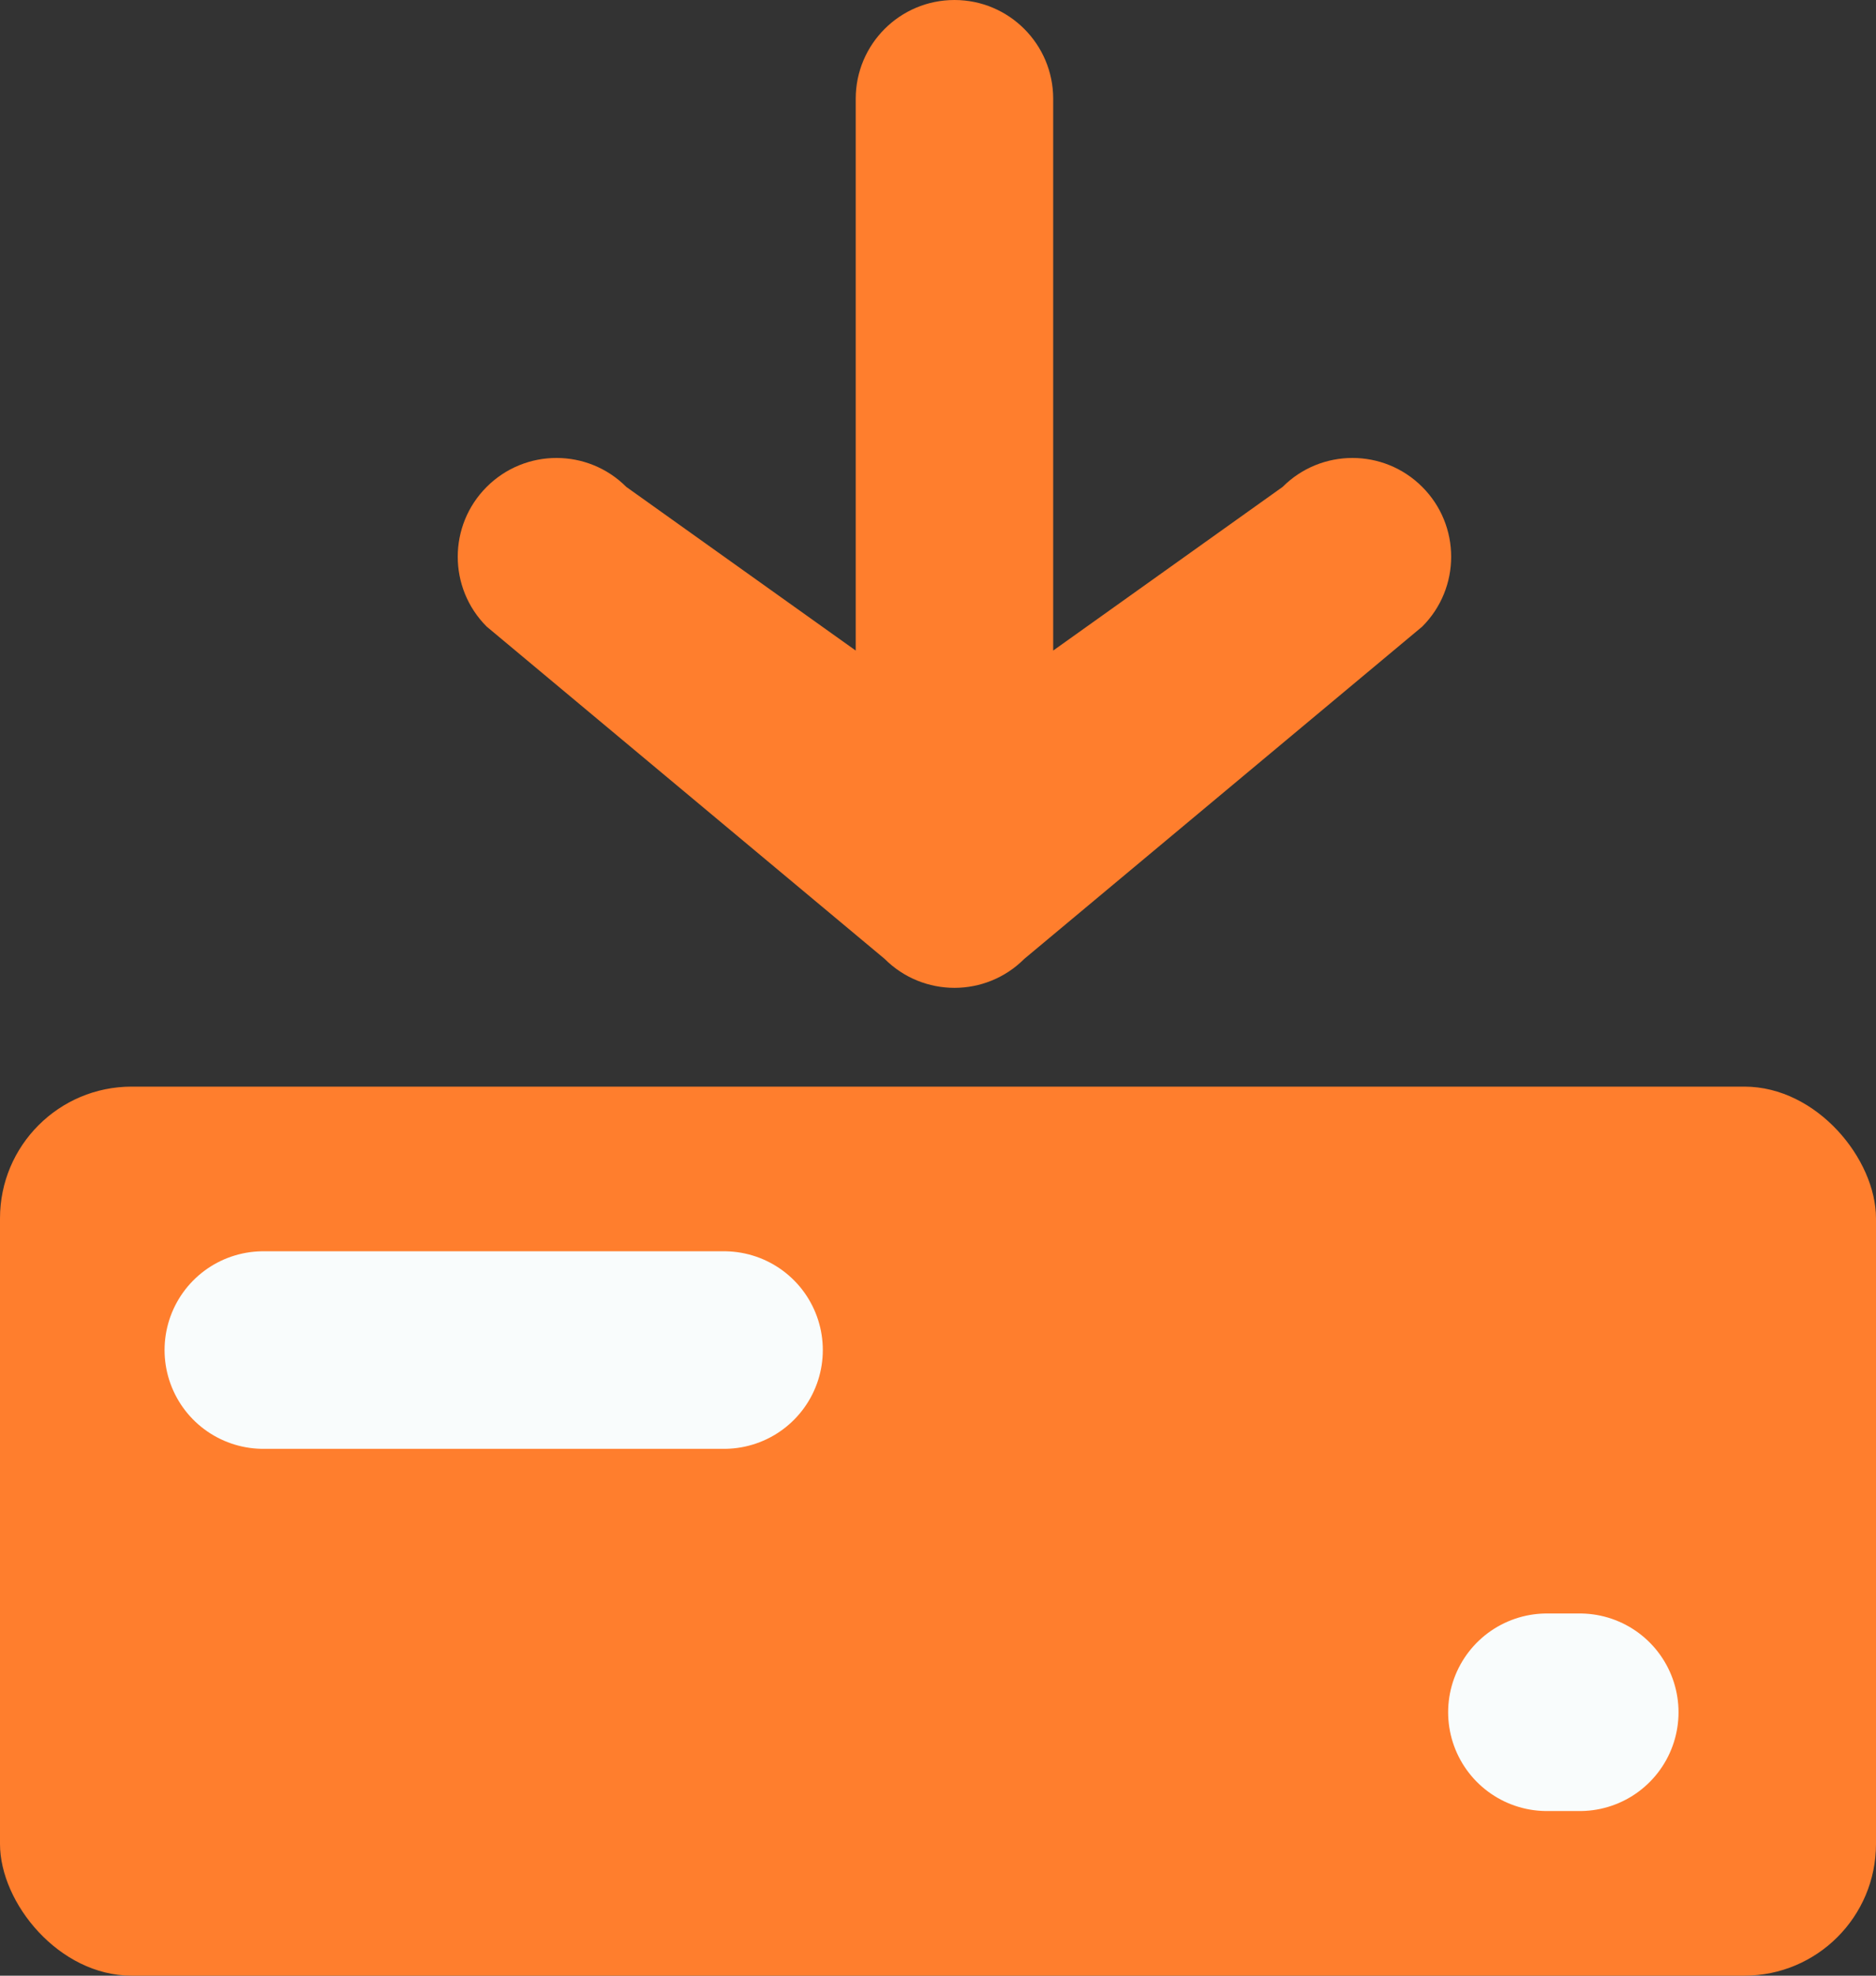 <svg width="57" height="60" viewBox="0 0 57 60" fill="none" xmlns="http://www.w3.org/2000/svg">
<rect x="0" y="0" width="57" height="60" fill="#333333" stroke="none"/>
<rect y="33" width="57" height="27" rx="4" fill="#FF7E2D"/>
<path d="M8 41H22" stroke="#F9FCFC" stroke-width="6" stroke-linecap="round"/>
<path d="M47 52H48" stroke="#F9FCFC" stroke-width="6" stroke-linecap="round"/>
<path fill-rule="evenodd" clip-rule="evenodd" d="M26.879 29.121C28.05 30.293 29.95 30.293 31.121 29.121L43.213 19.029C44.385 17.858 44.385 15.958 43.213 14.787C42.042 13.615 40.142 13.615 38.971 14.787L32 19.757V3C32 1.343 30.657 0 29 0C27.343 0 26 1.343 26 3V19.757L19.029 14.787C17.858 13.615 15.959 13.615 14.787 14.787C13.615 15.958 13.615 17.858 14.787 19.029L26.879 29.121Z" fill="#FF7E2D"/>
</svg>

